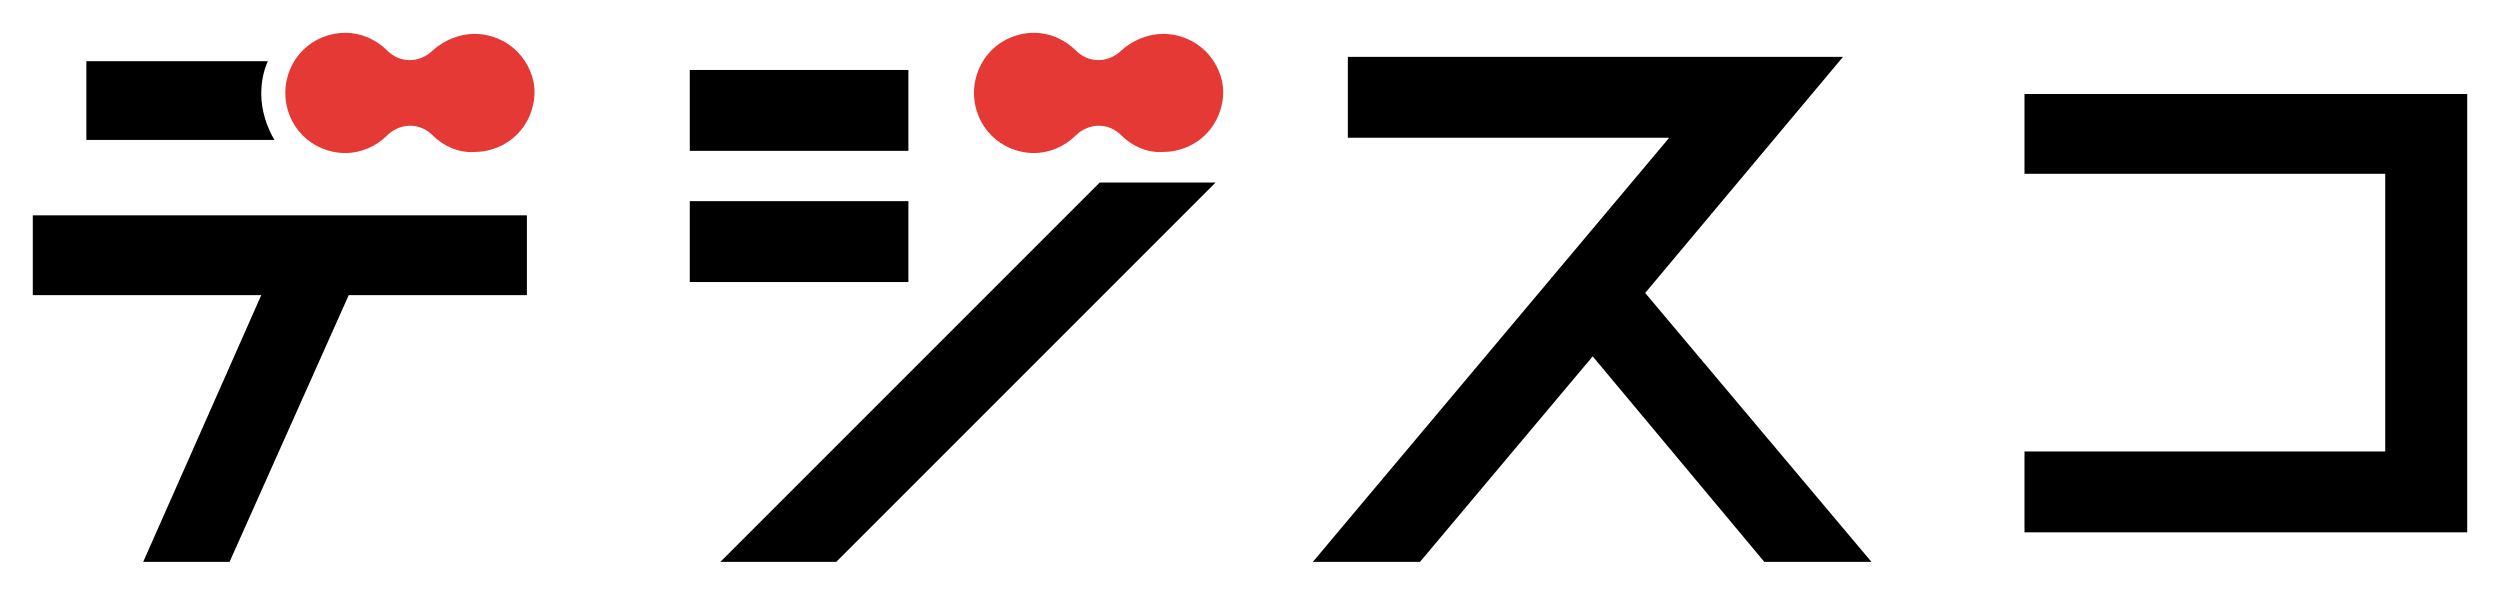 <svg version="1.1" id="svg861" width="228.7" height="54.4" xmlns:xlink="http://www.w3.org/1999/xlink" xmlns="http://www.w3.org/2000/svg"><defs id="defs835"><linearGradient id="名称未設定グラデーション_37" y1="50.8" x2="26.36" y2="50.8" gradientUnits="userSpaceOnUse"><stop offset="0" stop-color="#e83f12" id="stop826"/><stop offset="1" stop-color="#f29747" id="stop828"/></linearGradient><linearGradient id="名称未設定グラデーション_37-2" y1="31.99" x2="64.35" y2="31.99" xlink:href="#%E5%90%8D%E7%A7%B0%E6%9C%AA%E8%A8%AD%E5%AE%9A%E3%82%B0%E3%83%A9%E3%83%87%E3%83%BC%E3%82%B7%E3%83%A7%E3%83%B3_37"/><linearGradient id="名称未設定グラデーション_37-3" x1="11.21" y1="47.61" x2="22.06" y2="47.61" xlink:href="#%E5%90%8D%E7%A7%B0%E6%9C%AA%E8%A8%AD%E5%AE%9A%E3%82%B0%E3%83%A9%E3%83%87%E3%83%BC%E3%82%B7%E3%83%A7%E3%83%B3_37"/><linearGradient id="名称未設定グラデーション_37-4" x1="38.62" y1="45.09" x2="53.45" y2="45.09" xlink:href="#%E5%90%8D%E7%A7%B0%E6%9C%AA%E8%A8%AD%E5%AE%9A%E3%82%B0%E3%83%A9%E3%83%87%E3%83%BC%E3%82%B7%E3%83%A7%E3%83%B3_37"/><linearGradient id="名称未設定グラデーション_37-5" x1="10.94" y1="18.89" x2="26" y2="18.89" xlink:href="#%E5%90%8D%E7%A7%B0%E6%9C%AA%E8%A8%AD%E5%AE%9A%E3%82%B0%E3%83%A9%E3%83%87%E3%83%BC%E3%82%B7%E3%83%A7%E3%83%B3_37"/><style id="style824">.st0{fill:#e8383d}</style></defs><g id="g1337" transform="translate(-63.2 -65.7)"><path class="st0" d="M110.5 70.4c-1-1-2.4-1.6-3.9-1.6-1.4 0-2.8.6-3.8 1.5-.6.6-1.4.9-2.1.9-.8 0-1.5-.3-2.1-.9-1-1-2.4-1.6-3.8-1.6-1.5 0-2.9.6-3.9 1.6s-1.6 2.4-1.6 3.9.6 2.9 1.6 3.9 2.4 1.6 3.9 1.6c1.4 0 2.8-.6 3.8-1.6.6-.6 1.4-.9 2.1-.9.8 0 1.5.3 2.1.9 1 1 2.4 1.6 3.8 1.5 1.5 0 2.9-.6 3.9-1.6s1.6-2.4 1.6-3.9c0-1.3-.6-2.7-1.6-3.7z" id="path11" style="fill:#e53935;fill-opacity:1"/><g id="g15" style="fill:#000;fill-opacity:1"><path d="M87.1 74.3c0-1.1.2-2.1.6-3H71.1v7.2h17.2c-.7-1.2-1.2-2.7-1.2-4.2z" id="path13" style="fill:#000;fill-opacity:1"/></g><path id="polygon53" style="fill:#000;fill-opacity:1" d="M111.4 92.7v-7.3H66.2v7.3h20.9l-10.8 24.4h7.9l10.9-24.4z"/><path id="rect55" style="fill:#000" d="M126.3 72.1h20v7.4h-20z"/><path id="polygon57" style="fill:#000" d="m139.7 117.1 34.7-34.7h-10.6l-34.7 34.7z"/><path id="rect59" style="fill:#000" d="M126.3 84.1h20v7.4h-20z"/><path id="polygon61" style="fill:#000" d="m193.1 117.1 15.8-18.8 15.7 18.8h9.8l-20.7-24.6 18.1-21.6h-45.3v7.4h29.4l-32.6 38.8z"/><path id="polygon63" style="fill:#000" d="M248.4 114.4h40.5V74.3h-40.5v7.3h33V107h-33z"/><path class="st0" d="M173.5 70.4c-1-1-2.4-1.6-3.9-1.6-1.4 0-2.8.6-3.8 1.5-.6.6-1.4.9-2.1.9-.8 0-1.5-.3-2.1-.9-1-1-2.4-1.6-3.8-1.6-1.5 0-2.9.6-3.9 1.6s-1.6 2.4-1.6 3.9.6 2.9 1.6 3.9 2.4 1.6 3.9 1.6c1.4 0 2.8-.6 3.8-1.6.6-.6 1.4-.9 2.1-.9.8 0 1.5.3 2.1.9 1 1 2.4 1.6 3.8 1.5 1.5 0 2.9-.6 3.9-1.6s1.6-2.4 1.6-3.9c0-1.3-.6-2.7-1.6-3.7z" id="path115" style="fill:#e53935;fill-opacity:1"/></g></svg>